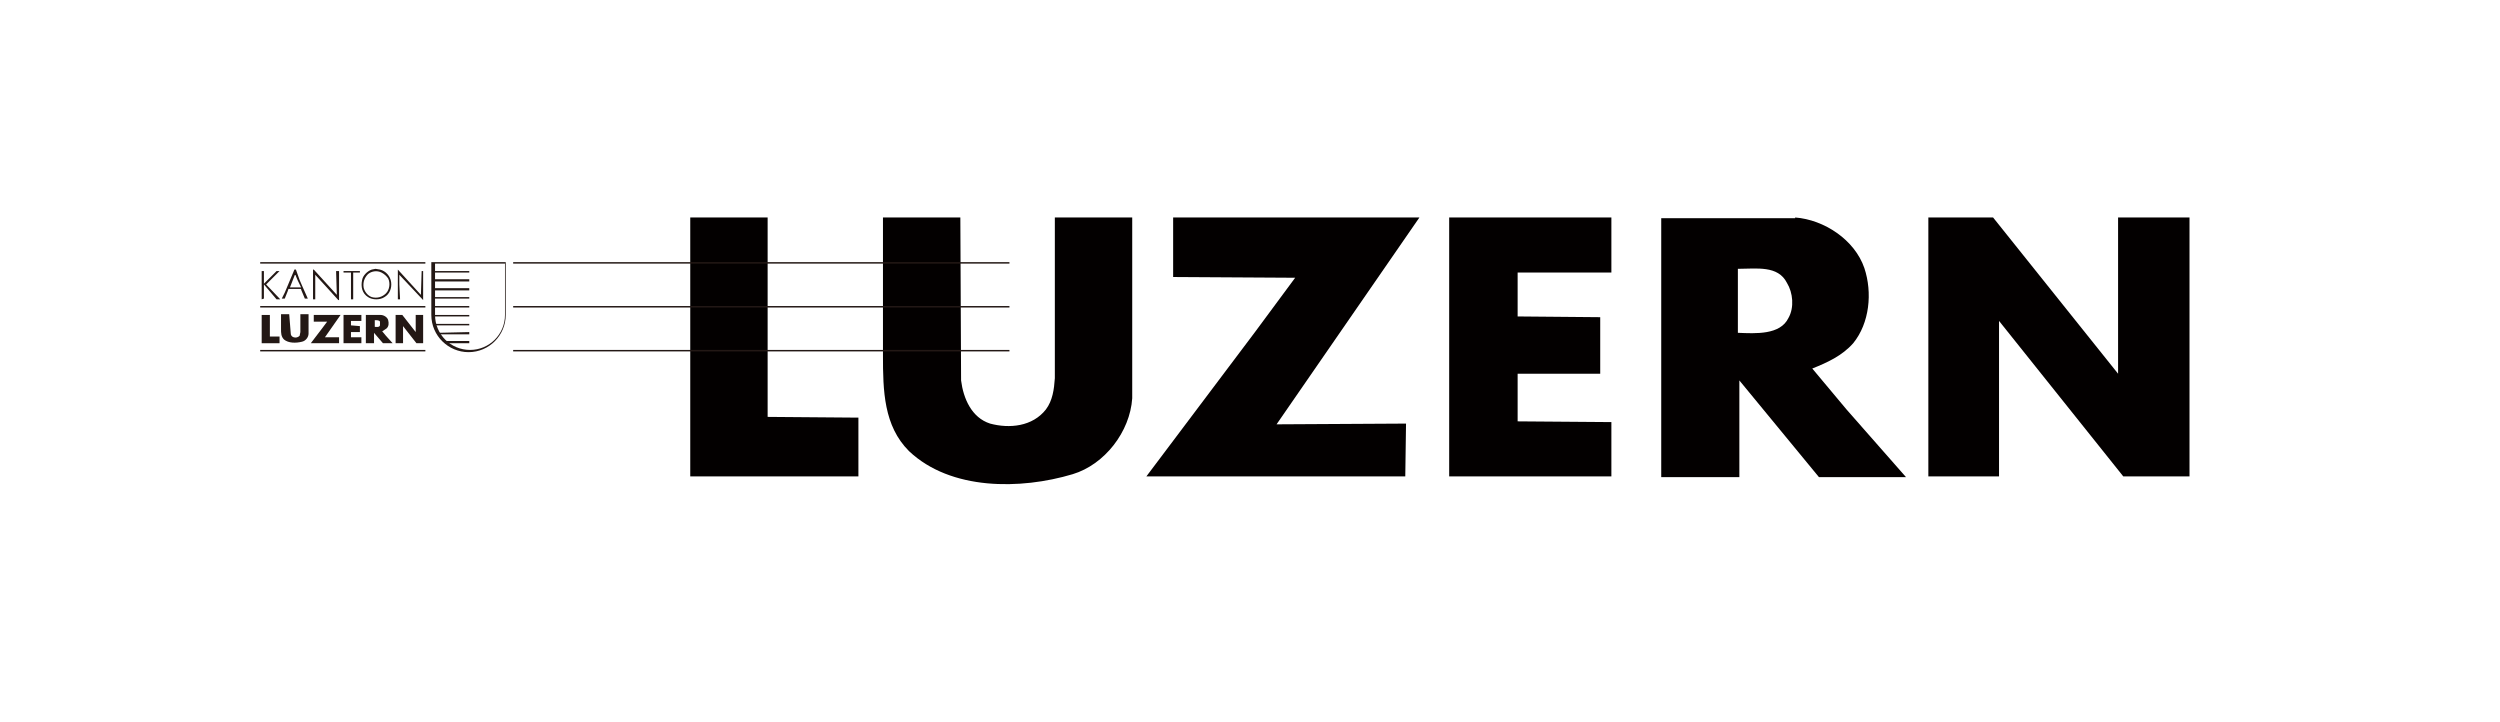 <?xml version="1.0" encoding="utf-8"?>
<!-- Generator: Adobe Illustrator 24.3.0, SVG Export Plug-In . SVG Version: 6.00 Build 0)  -->
<svg version="1.1" id="layer" xmlns="http://www.w3.org/2000/svg" xmlns:xlink="http://www.w3.org/1999/xlink" x="0px" y="0px"
	 viewBox="0 0 336 97" style="enable-background:new 0 0 336 97;" xml:space="preserve">
<style type="text/css">
	.st0{fill:#030000;}
	.st1{fill-rule:evenodd;clip-rule:evenodd;fill:#030000;}
	.st2{fill:#231815;}
	.st3{fill-rule:evenodd;clip-rule:evenodd;fill:#231815;}
</style>
<g id="XMLID_1_">
	<polygon id="XMLID_46_" class="st0" points="157.67,29.23 157.67,37.23 174.07,37.33 168.67,44.63 154.07,64.03 188.87,64.03 
		188.97,56.93 171.57,57.03 190.77,29.23 	"/>
	<polygon id="XMLID_45_" class="st0" points="294.27,29.23 284.67,29.23 284.67,50.23 267.87,29.23 259.17,29.23 259.17,64.03 
		268.67,64.03 268.67,43.13 285.37,64.03 294.27,64.03 	"/>
	<path id="XMLID_44_" class="st0" d="M129.17,51.13c0.3,2.4,1.4,5,3.9,5.8c2.6,0.7,5.7,0.4,7.5-1.9c0.9-1.2,1.1-2.7,1.2-4.2v-21.6
		h10.4v24.3c-0.3,4.5-3.7,8.9-8,10.2c-7,2.1-16.4,2.2-22-3.1c-3.4-3.4-3.5-8.1-3.5-12.9v-18.5h10.4L129.17,51.13z"/>
	<polygon id="XMLID_42_" class="st0" points="216.57,56.73 203.97,56.63 203.97,50.23 215.07,50.23 215.07,42.63 203.97,42.53 
		203.97,36.63 216.57,36.63 216.57,29.23 194.77,29.23 194.77,64.03 216.57,64.03 	"/>
	<polygon id="XMLID_41_" class="st0" points="115.37,56.13 103.17,56.03 103.17,29.23 92.77,29.23 92.77,64.03 115.37,64.03 	"/>
	<path id="XMLID_38_" class="st1" d="M240.17,38.03c0.8,1.3,1,3.3,0.2,4.7c-1.1,2.3-4.4,2.1-6.8,2v-8.6
		C236.07,36.13,238.97,35.63,240.17,38.03 M241.27,29.23c3.9,0.3,8,3,9.3,6.8c1.1,3.3,0.7,7.4-1.5,10.1c-1.5,1.7-3.5,2.6-5.5,3.4
		l4.6,5.5l8,9.1h-11.7l-10.7-13v13h-10.5v-34.8h18V29.23z"/>
	<rect id="XMLID_37_" x="34.97" y="35.23" class="st2" width="22.2" height="0.2"/>
	<rect id="XMLID_36_" x="34.97" y="41.13" class="st2" width="22.2" height="0.2"/>
	<rect id="XMLID_35_" x="68.97" y="41.13" class="st2" width="66.7" height="0.2"/>
	<rect id="XMLID_34_" x="34.97" y="47.03" class="st2" width="22.2" height="0.2"/>
	<rect id="XMLID_33_" x="68.97" y="47.03" class="st2" width="66.7" height="0.2"/>
	<polygon id="XMLID_32_" class="st2" points="56.57,39.63 56.67,36.43 56.87,36.43 56.87,40.33 56.87,40.33 53.67,36.93 
		53.67,38.23 53.77,40.23 53.47,40.23 53.47,36.23 53.47,36.23 	"/>
	<polygon id="XMLID_31_" class="st2" points="45.27,39.63 45.17,36.43 45.57,36.43 45.57,40.33 45.47,40.33 42.37,36.93 
		42.37,38.33 42.37,40.23 42.07,40.23 42.07,36.23 42.17,36.23 	"/>
	<polygon id="XMLID_30_" class="st2" points="48.37,36.63 47.47,36.63 47.47,36.63 47.47,40.23 47.17,40.23 47.17,36.63 
		46.17,36.63 46.17,36.43 48.37,36.43 	"/>
	<polygon id="XMLID_29_" class="st2" points="35.47,38.13 35.47,38.13 37.17,36.43 37.57,36.43 35.77,38.23 37.67,40.23 
		37.17,40.23 35.47,38.23 35.47,40.13 35.17,40.23 35.17,36.43 35.47,36.43 	"/>
	<polygon id="XMLID_28_" class="st2" points="43.67,45.33 45.57,45.33 45.57,46.13 41.77,46.13 43.37,44.03 43.97,43.23 
		42.17,43.23 42.17,42.33 45.77,42.33 	"/>
	<polygon id="XMLID_27_" class="st2" points="55.87,44.63 55.87,44.63 55.87,42.33 56.87,42.33 56.87,46.13 55.97,46.13 
		54.17,43.83 54.17,46.13 53.17,46.13 53.17,42.33 54.07,42.33 	"/>
	<path id="XMLID_26_" class="st2" d="M39.07,44.73c0,0.3,0.1,0.5,0.4,0.6s0.6,0,0.8-0.2l0.1-0.5v-2.4h1.1v2.6c0,0.5-0.4,1-0.9,1.1
		c-0.8,0.2-1.8,0.2-2.4-0.3c-0.4-0.4-0.4-0.9-0.4-1.4v-2h1.1L39.07,44.73z"/>
	<polygon id="XMLID_25_" class="st2" points="48.57,43.13 47.17,43.13 47.17,43.73 48.37,43.83 48.37,44.63 47.17,44.63 
		47.17,45.33 48.57,45.33 48.57,46.13 46.17,46.13 46.17,42.33 48.57,42.33 	"/>
	<polygon id="XMLID_24_" class="st2" points="36.27,45.23 37.57,45.23 37.57,46.13 35.17,46.13 35.17,42.33 36.27,42.33 	"/>
	<polygon id="XMLID_23_" class="st2" points="63.07,36.63 63.07,36.43 58.17,36.43 58.17,36.63 	"/>
	<polygon id="XMLID_22_" class="st2" points="63.07,37.83 63.07,37.53 58.17,37.53 58.17,37.83 	"/>
	<polygon id="XMLID_21_" class="st2" points="63.07,39.03 63.07,38.73 58.17,38.73 58.17,39.03 	"/>
	<polygon id="XMLID_20_" class="st2" points="63.07,40.13 63.07,39.93 58.17,39.93 58.17,40.13 	"/>
	<polygon id="XMLID_19_" class="st2" points="63.07,41.33 63.07,41.13 58.17,41.13 58.17,41.33 	"/>
	<polygon id="XMLID_18_" class="st2" points="63.07,42.53 63.07,42.33 58.17,42.33 58.17,42.53 	"/>
	<rect id="XMLID_17_" x="58.37" y="43.53" class="st2" width="4.7" height="0.2"/>
	<polygon id="XMLID_16_" class="st2" points="63.07,44.93 63.07,44.63 58.87,44.73 58.87,44.93 	"/>
	<polygon id="XMLID_15_" class="st2" points="63.07,46.13 63.07,45.83 59.87,45.83 59.87,46.13 	"/>
	<path id="XMLID_12_" class="st3" d="M51.07,43.23v0.5c-0.1,0.3-0.5,0.2-0.7,0.2v-0.9C50.67,43.03,50.97,43.03,51.07,43.23
		 M51.17,42.33c0.4,0,0.9,0.3,1,0.7c0.1,0.4,0.1,0.8-0.2,1.1l-0.6,0.4l0.5,0.6l0.9,1h-1.3l-1.2-1.4v1.4h-1.1v-3.8L51.17,42.33z"/>
	<path id="XMLID_9_" class="st3" d="M40.47,38.63h-1.5l0.7-1.8C39.87,37.43,40.17,38.03,40.47,38.63 M40.27,37.63l0.3,0.7l0.8,1.8
		h-0.4l-0.5-1.2v-0.1h-1.7l-0.1,0.3l-0.4,1h-0.4l0.4-0.8l1.3-3.1h0.2L40.27,37.63z"/>
	<path id="XMLID_6_" class="st3" d="M52.17,37.43c0.3,0.6,0.2,1.5-0.3,2s-1.2,0.7-1.9,0.5c-0.6-0.2-1-0.8-1.1-1.3
		c-0.1-0.7,0.1-1.3,0.6-1.8c0.5-0.4,1.2-0.5,1.8-0.2C51.67,36.83,51.97,37.13,52.17,37.43 M51.07,36.23c0.8,0.2,1.4,0.9,1.5,1.7
		c0.1,0.8-0.2,1.6-0.9,2c-0.6,0.4-1.6,0.4-2.2,0c-0.8-0.5-1-1.4-0.8-2.3c0.1-0.6,0.7-1.2,1.3-1.4l0.5-0.1L51.07,36.23"/>
	<path id="XMLID_3_" class="st3" d="M58.37,35.43h9.5v6.9c0,2.6-2.1,4.7-4.7,4.7s-4.7-2.1-4.7-4.7v-6.9H58.37z M58.07,35.23h9.9v7.1
		c0,2.7-2.2,5-5,5c-2.7,0-5-2.2-5-5v-7.1H58.07z"/>
	<rect id="XMLID_2_" x="68.97" y="35.23" class="st2" width="66.7" height="0.2"/>
</g>
</svg>
